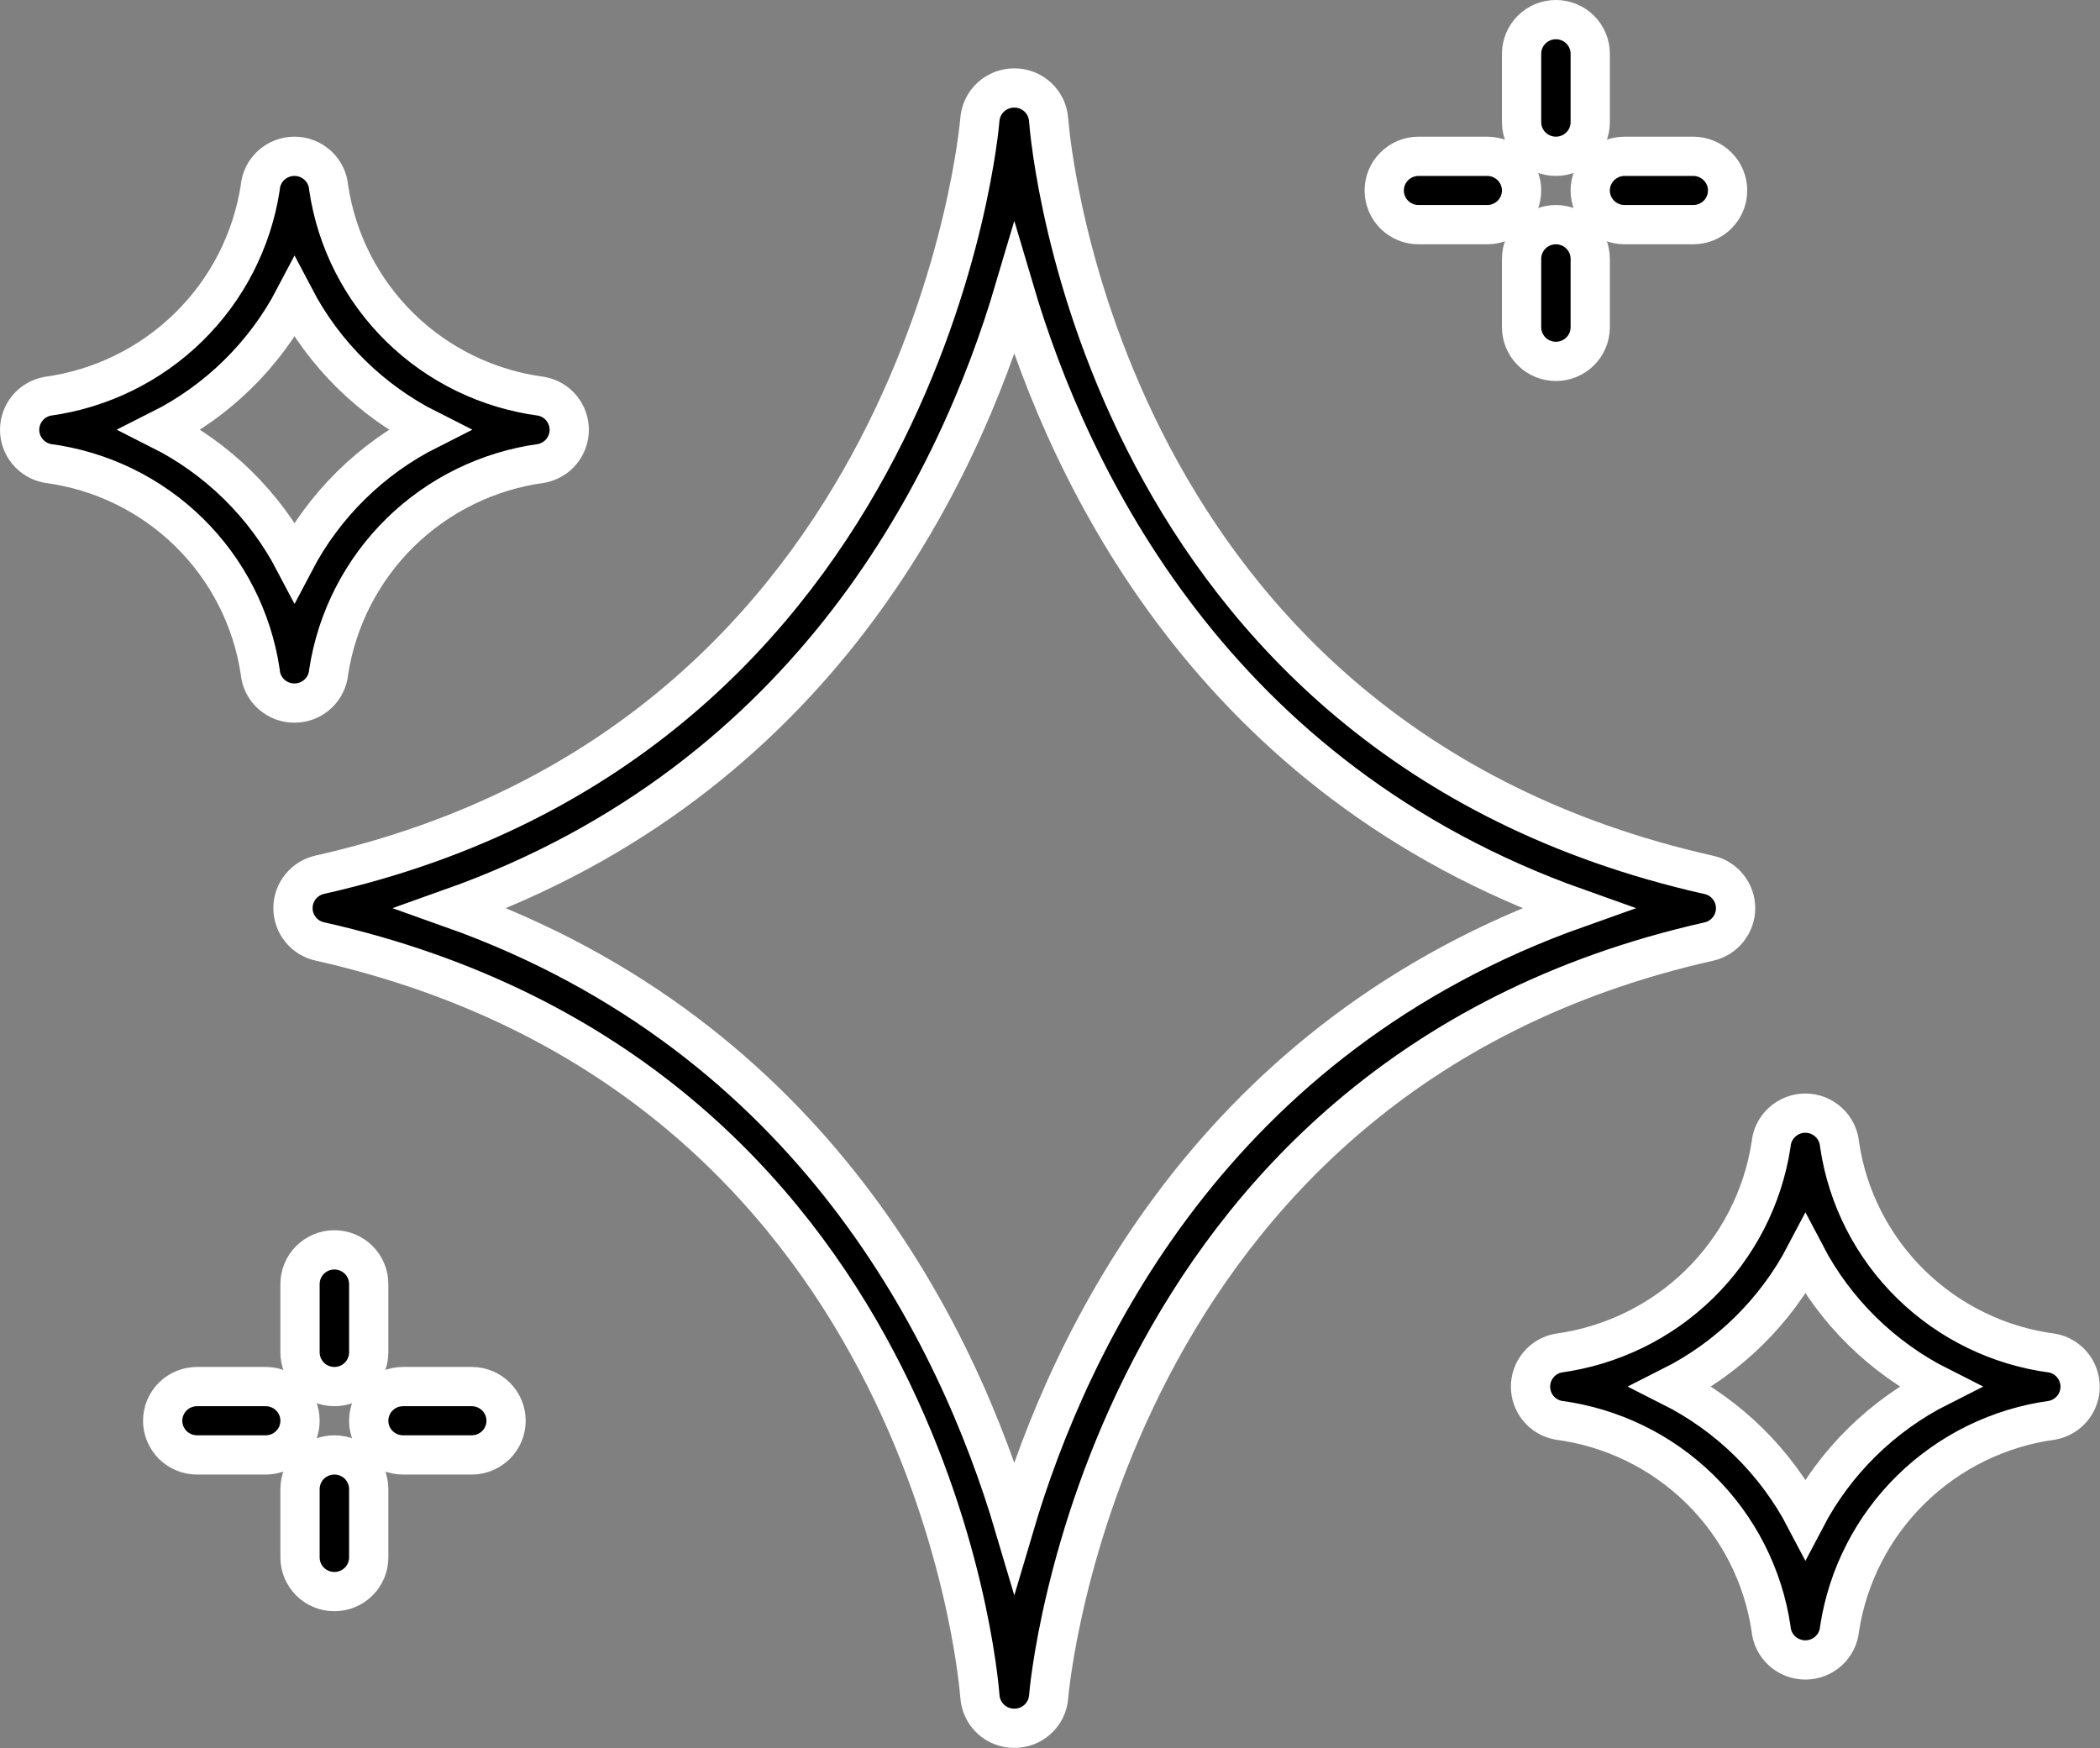 <?xml version="1.0" encoding="UTF-8"?> <svg xmlns="http://www.w3.org/2000/svg" viewBox="0 0 43.222 35.981" fill="none"><rect x="0" y="0" width="43.222" height="35.981" fill="#808080" stroke="none"/><path d="M32.024 3.217C31.836 3.217 31.656 3.143 31.524 3.011C31.391 2.88 31.317 2.701 31.317 2.514V1.107C31.317 0.921 31.391 0.742 31.524 0.61C31.656 0.478 31.836 0.404 32.024 0.404C32.211 0.404 32.391 0.478 32.523 0.61C32.656 0.742 32.73 0.921 32.73 1.107V2.514C32.73 2.701 32.656 2.88 32.523 3.011C32.391 3.143 32.211 3.217 32.024 3.217ZM30.61 4.624H29.197C29.009 4.624 28.829 4.55 28.697 4.418C28.564 4.286 28.49 4.107 28.49 3.921C28.49 3.734 28.564 3.555 28.697 3.424C28.829 3.292 29.009 3.217 29.197 3.217H30.61C30.797 3.217 30.977 3.292 31.11 3.424C31.242 3.555 31.317 3.734 31.317 3.921C31.317 4.107 31.242 4.286 31.11 4.418C30.977 4.55 30.797 4.624 30.61 4.624ZM32.024 7.438C31.836 7.438 31.656 7.364 31.524 7.232C31.391 7.1 31.317 6.921 31.317 6.734V5.328C31.317 5.141 31.391 4.962 31.524 4.83C31.656 4.698 31.836 4.624 32.024 4.624C32.211 4.624 32.391 4.698 32.523 4.83C32.656 4.962 32.73 5.141 32.73 5.328V6.734C32.73 6.921 32.656 7.1 32.523 7.232C32.391 7.364 32.211 7.438 32.024 7.438ZM34.85 4.624H33.437C33.249 4.624 33.07 4.55 32.937 4.418C32.805 4.286 32.73 4.107 32.73 3.921C32.73 3.734 32.805 3.555 32.937 3.424C33.07 3.292 33.249 3.217 33.437 3.217H34.85C35.038 3.217 35.218 3.292 35.35 3.424C35.483 3.555 35.557 3.734 35.557 3.921C35.557 4.107 35.483 4.286 35.35 4.418C35.218 4.55 35.038 4.624 34.85 4.624ZM6.882 28.539C6.695 28.539 6.515 28.465 6.382 28.333C6.25 28.201 6.175 28.022 6.175 27.835V26.429C6.175 26.242 6.25 26.063 6.382 25.931C6.515 25.8 6.695 25.725 6.882 25.725C7.07 25.725 7.249 25.8 7.382 25.931C7.514 26.063 7.589 26.242 7.589 26.429V27.835C7.589 28.022 7.514 28.201 7.382 28.333C7.249 28.465 7.07 28.539 6.882 28.539ZM5.469 29.946H4.055C3.868 29.946 3.688 29.871 3.555 29.74C3.423 29.608 3.348 29.429 3.348 29.242C3.348 29.056 3.423 28.877 3.555 28.745C3.688 28.613 3.868 28.539 4.055 28.539H5.469C5.656 28.539 5.836 28.613 5.968 28.745C6.101 28.877 6.175 29.056 6.175 29.242C6.175 29.429 6.101 29.608 5.968 29.74C5.836 29.871 5.656 29.946 5.469 29.946ZM6.882 32.759C6.695 32.759 6.515 32.685 6.382 32.553C6.25 32.421 6.175 32.242 6.175 32.056V30.649C6.175 30.462 6.25 30.283 6.382 30.151C6.515 30.02 6.695 29.946 6.882 29.946C7.07 29.946 7.249 30.02 7.382 30.151C7.514 30.283 7.589 30.462 7.589 30.649V32.056C7.589 32.242 7.514 32.421 7.382 32.553C7.249 32.685 7.07 32.759 6.882 32.759ZM9.709 29.946H8.296C8.108 29.946 7.928 29.871 7.796 29.74C7.663 29.608 7.589 29.429 7.589 29.242C7.589 29.056 7.663 28.877 7.796 28.745C7.928 28.613 8.108 28.539 8.296 28.539H9.709C9.897 28.539 10.076 28.613 10.209 28.745C10.341 28.877 10.416 29.056 10.416 29.242C10.416 29.429 10.341 29.608 10.209 29.74C10.076 29.871 9.897 29.946 9.709 29.946ZM20.876 35.572C20.697 35.573 20.525 35.506 20.394 35.386C20.263 35.265 20.182 35.099 20.169 34.922C20.129 34.403 19.061 22.186 6.582 19.377C6.426 19.343 6.285 19.256 6.185 19.131C6.084 19.006 6.03 18.851 6.03 18.691C6.03 18.531 6.084 18.376 6.185 18.251C6.285 18.126 6.426 18.039 6.582 18.004C19.088 15.191 20.159 2.589 20.168 2.46C20.182 2.283 20.263 2.117 20.394 1.997C20.525 1.877 20.697 1.81 20.876 1.811C21.054 1.81 21.227 1.877 21.358 1.998C21.489 2.119 21.569 2.285 21.582 2.462C21.622 2.98 22.69 15.198 35.169 18.007C35.326 18.041 35.466 18.128 35.566 18.253C35.667 18.378 35.722 18.533 35.722 18.693C35.722 18.853 35.667 19.008 35.566 19.133C35.466 19.258 35.326 19.345 35.169 19.38C22.664 22.193 21.592 34.795 21.583 34.924C21.569 35.101 21.489 35.266 21.357 35.387C21.226 35.507 21.054 35.573 20.876 35.572ZM9.285 18.692C16.759 21.346 19.724 27.521 20.876 31.413C22.027 27.521 24.993 21.346 32.467 18.692C24.993 16.037 22.027 9.862 20.876 5.97C19.724 9.862 16.759 16.037 9.285 18.692ZM6.062 14.471C5.885 14.472 5.713 14.406 5.582 14.287C5.451 14.167 5.37 14.003 5.356 13.827C5.193 12.735 4.677 11.726 3.887 10.952C3.096 10.177 2.073 9.681 0.974 9.537C0.813 9.505 0.669 9.419 0.565 9.293C0.461 9.167 0.404 9.009 0.404 8.847C0.404 8.684 0.461 8.526 0.565 8.4C0.669 8.274 0.813 8.188 0.974 8.157C2.071 8.007 3.091 7.508 3.88 6.735C4.67 5.962 5.187 4.956 5.356 3.866C5.369 3.689 5.45 3.524 5.58 3.404C5.711 3.284 5.882 3.217 6.06 3.217C6.238 3.217 6.41 3.284 6.54 3.404C6.671 3.524 6.751 3.689 6.765 3.866C6.927 4.958 7.443 5.967 8.234 6.742C9.024 7.516 10.047 8.012 11.147 8.157C11.307 8.188 11.452 8.274 11.556 8.4C11.659 8.526 11.716 8.684 11.716 8.847C11.716 9.009 11.659 9.167 11.556 9.293C11.452 9.419 11.307 9.505 11.147 9.537C10.049 9.686 9.03 10.185 8.24 10.958C7.451 11.731 6.933 12.738 6.765 13.827C6.75 14.003 6.67 14.166 6.539 14.285C6.409 14.405 6.239 14.471 6.062 14.471ZM3.3 8.844C4.484 9.44 5.449 10.39 6.062 11.56C6.675 10.39 7.641 9.44 8.824 8.844C7.641 8.249 6.675 7.299 6.062 6.129C5.449 7.299 4.484 8.249 3.3 8.844ZM37.159 34.166C36.982 34.166 36.81 34.1 36.679 33.981C36.548 33.862 36.467 33.698 36.452 33.522C36.29 32.43 35.774 31.42 34.983 30.646C34.193 29.872 33.17 29.375 32.071 29.231C31.91 29.199 31.765 29.113 31.662 28.988C31.558 28.862 31.501 28.704 31.501 28.541C31.501 28.378 31.558 28.22 31.662 28.094C31.765 27.969 31.91 27.882 32.071 27.851C33.168 27.701 34.188 27.203 34.977 26.43C35.767 25.656 36.284 24.65 36.452 23.56C36.466 23.384 36.546 23.219 36.677 23.099C36.808 22.978 36.979 22.911 37.157 22.911C37.335 22.911 37.506 22.978 37.637 23.099C37.768 23.219 37.848 23.384 37.862 23.56C38.024 24.652 38.54 25.662 39.331 26.436C40.122 27.21 41.144 27.707 42.243 27.851C42.404 27.882 42.549 27.969 42.652 28.094C42.756 28.22 42.813 28.378 42.813 28.541C42.813 28.704 42.756 28.862 42.652 28.988C42.549 29.113 42.404 29.199 42.243 29.231C41.146 29.38 40.127 29.879 39.337 30.652C38.547 31.425 38.03 32.432 37.862 33.522C37.847 33.697 37.767 33.86 37.636 33.98C37.506 34.099 37.336 34.165 37.159 34.166ZM34.397 28.539C35.58 29.135 36.546 30.084 37.159 31.255C37.772 30.084 38.738 29.135 39.921 28.539C38.738 27.943 37.772 26.993 37.159 25.823C36.546 26.993 35.58 27.943 34.397 28.539Z" fill="black" stroke="white" stroke-width="0.808"></path></svg> 